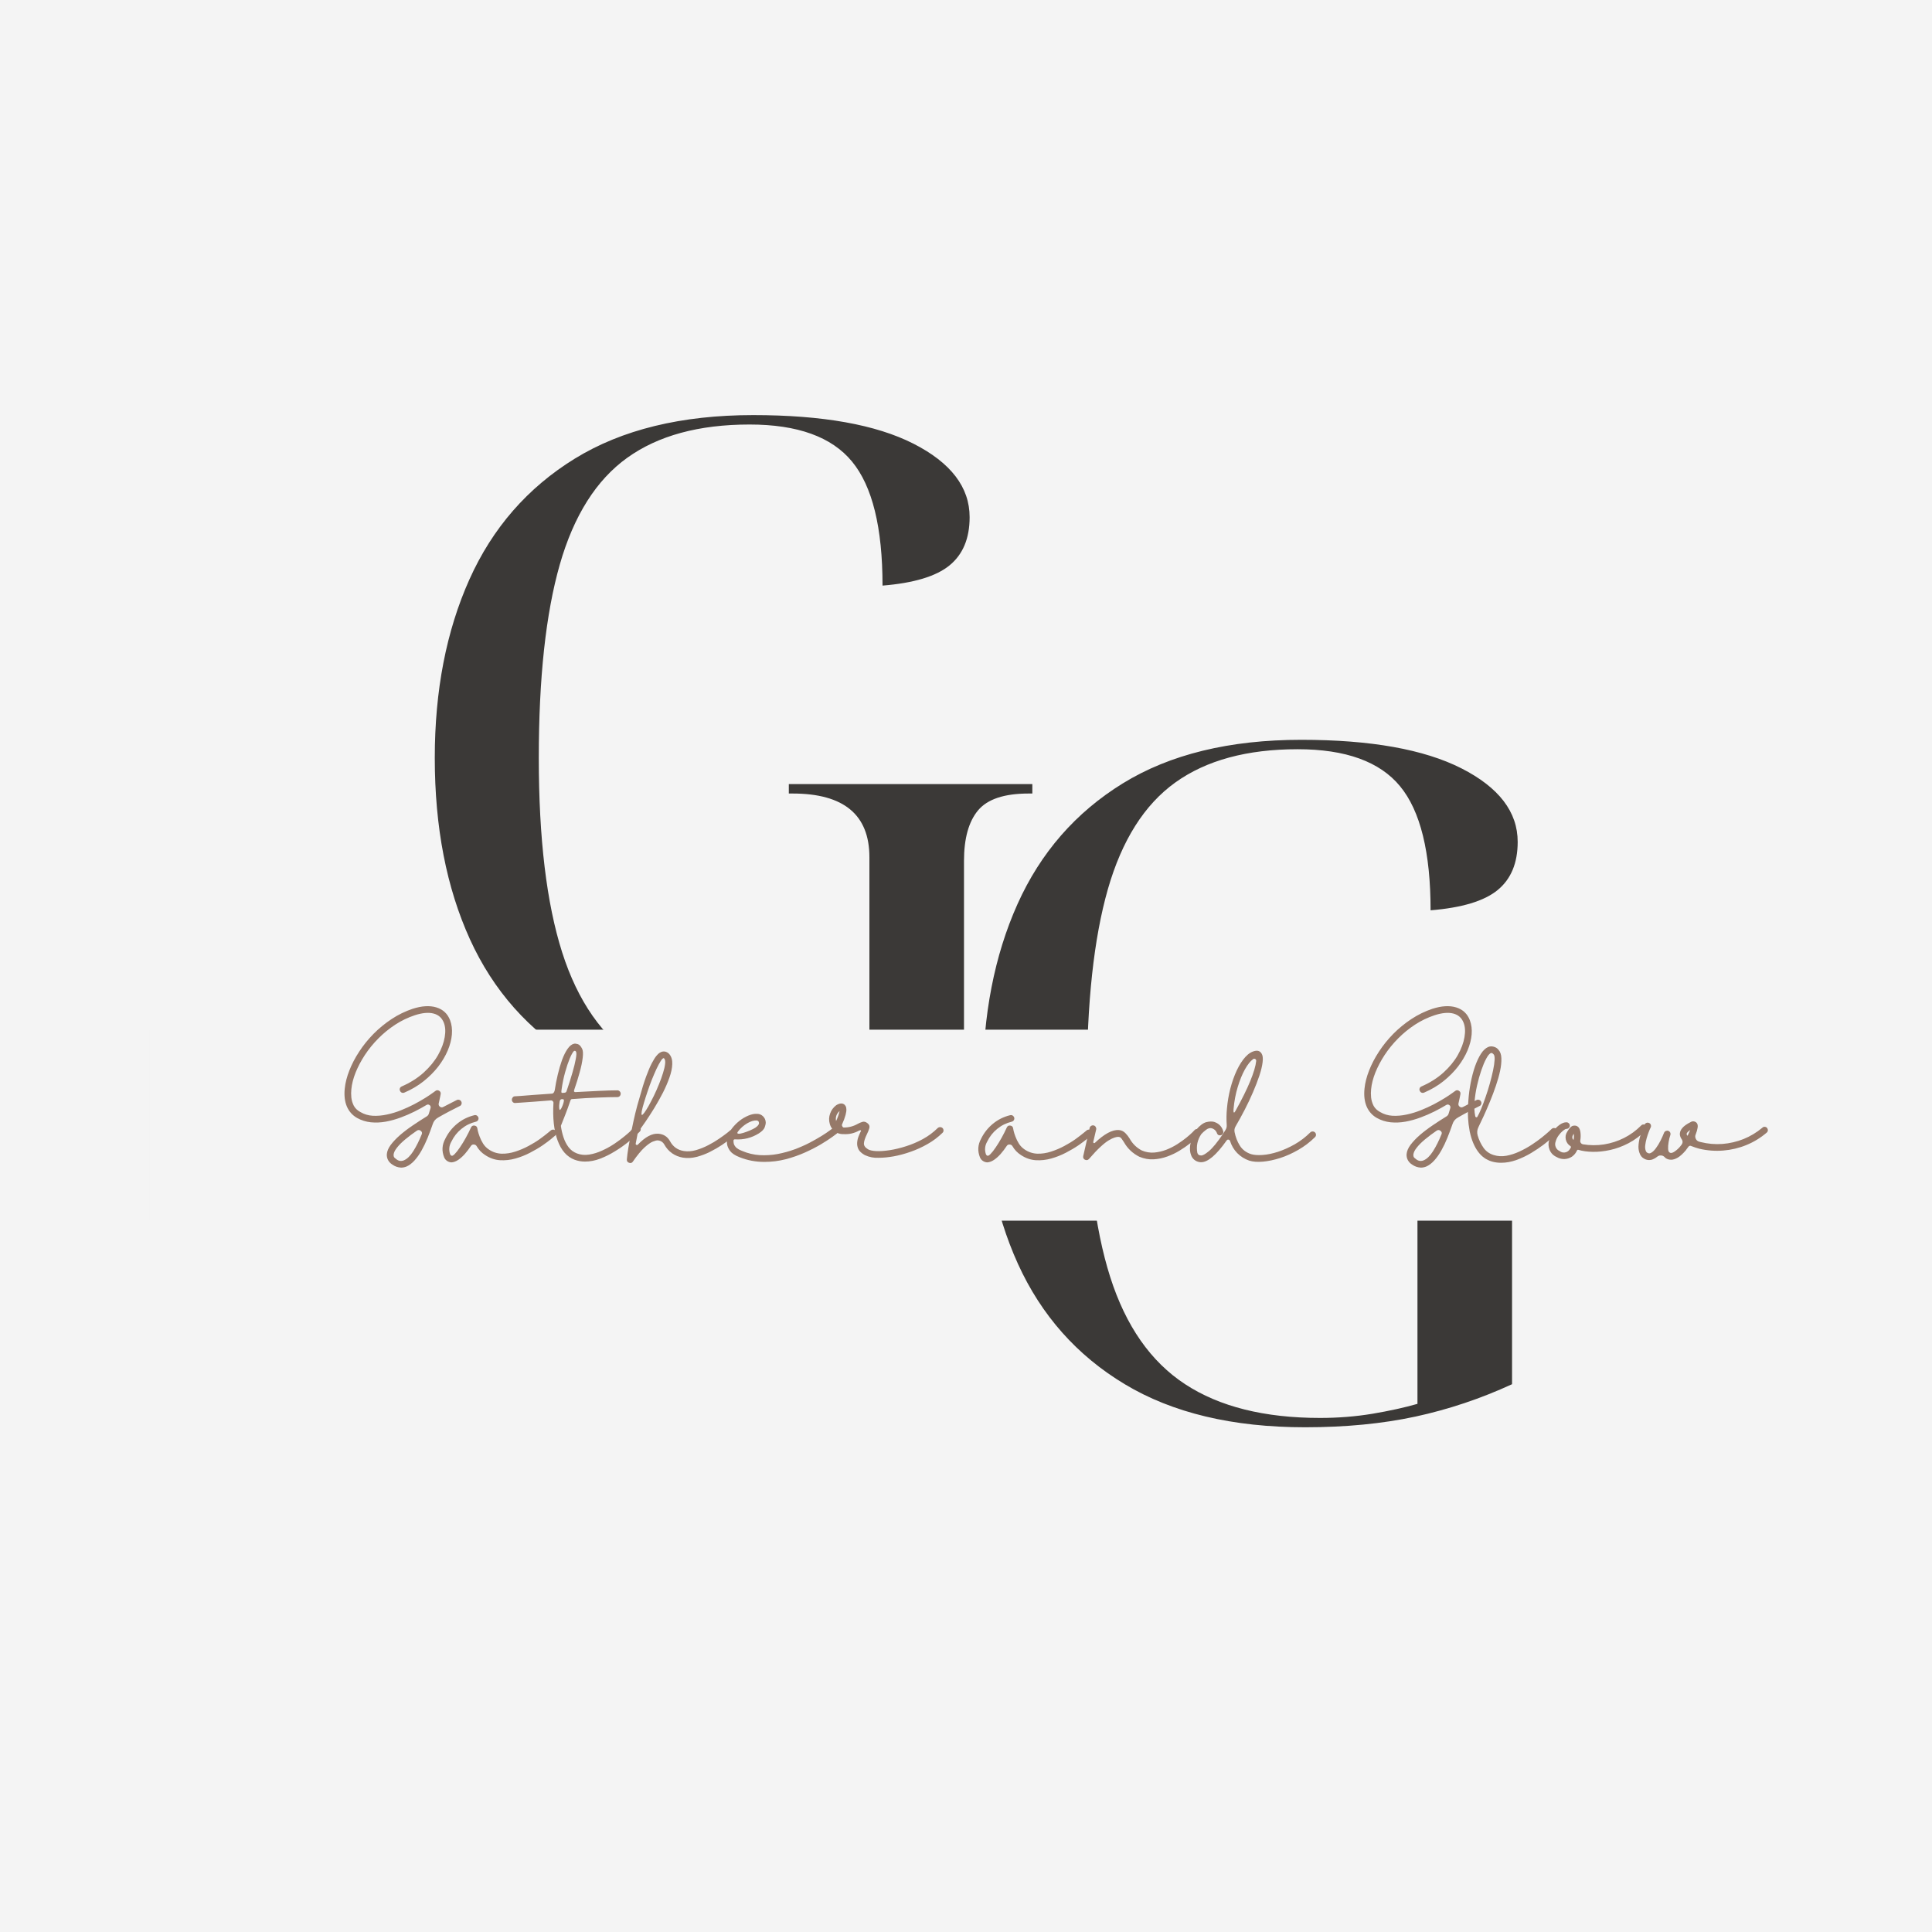 <svg xmlns="http://www.w3.org/2000/svg" xmlns:xlink="http://www.w3.org/1999/xlink" width="500" zoomAndPan="magnify" viewBox="0 0 375 375" height="500" preserveAspectRatio="xMidYMid meet" version="1.0"><defs><g/><clipPath id="e8fb658eb4"><path d="M 29.066 199.855 L 350.742 199.855 L 350.742 236.93 L 29.066 236.93 Z M 29.066 199.855 " clip-rule="nonzero"/></clipPath><clipPath id="d0adeb2959"><path d="M 0.066 0.855 L 321.742 0.855 L 321.742 37.93 L 0.066 37.93 Z M 0.066 0.855 " clip-rule="nonzero"/></clipPath><clipPath id="a5efa8ee2a"><rect x="0" width="322" y="0" height="38"/></clipPath></defs><rect x="-37.5" width="450" fill="#ffffff" y="-37.5" height="450" fill-opacity="1"/><rect x="-37.5" width="450" fill="#f4f4f4" y="-37.5" height="450" fill-opacity="1"/><g fill="#3b3937" fill-opacity="1"><g transform="translate(180.41, 275.221)"><g><path d="M 72.906 1.812 C 58.844 1.812 47.176 -0.973 37.906 -6.547 C 28.633 -12.117 21.723 -19.906 17.172 -29.906 C 12.629 -39.906 10.359 -51.629 10.359 -65.078 C 10.359 -78.172 12.598 -89.719 17.078 -99.719 C 21.566 -109.719 28.383 -117.535 37.531 -123.172 C 46.688 -128.805 58.234 -131.625 72.172 -131.625 C 85.629 -131.625 95.992 -129.773 103.266 -126.078 C 110.535 -122.379 114.172 -117.625 114.172 -111.812 C 114.172 -107.688 112.863 -104.562 110.25 -102.438 C 107.645 -100.32 103.316 -99.02 97.266 -98.531 C 97.266 -109.801 95.289 -117.828 91.344 -122.609 C 87.406 -127.398 80.773 -129.797 71.453 -129.797 C 61.629 -129.797 53.719 -127.645 47.719 -123.344 C 41.719 -119.039 37.352 -112.133 34.625 -102.625 C 31.906 -93.113 30.547 -80.598 30.547 -65.078 C 30.547 -49.441 32.055 -36.867 35.078 -27.359 C 38.109 -17.848 42.957 -10.91 49.625 -6.547 C 56.289 -2.18 65.02 0 75.812 0 C 79.32 0 82.711 -0.27 85.984 -0.812 C 89.254 -1.363 92.164 -2.004 94.719 -2.734 L 94.719 -45.812 C 94.719 -54.051 89.75 -58.172 79.812 -58.172 L 79.078 -58.172 L 79.078 -60 L 126.344 -60 L 126.344 -58.172 L 125.625 -58.172 C 120.895 -58.172 117.617 -57.078 115.797 -54.891 C 113.984 -52.711 113.078 -49.441 113.078 -45.078 L 113.078 -6.547 C 107.016 -3.754 100.77 -1.66 94.344 -0.266 C 87.926 1.117 80.781 1.812 72.906 1.812 Z M 72.906 1.812 "/></g></g></g><g fill="#3b3937" fill-opacity="1"><g transform="translate(74.032, 212.195)"><g><path d="M 72.906 1.812 C 58.844 1.812 47.176 -0.973 37.906 -6.547 C 28.633 -12.117 21.723 -19.906 17.172 -29.906 C 12.629 -39.906 10.359 -51.629 10.359 -65.078 C 10.359 -78.172 12.598 -89.719 17.078 -99.719 C 21.566 -109.719 28.383 -117.535 37.531 -123.172 C 46.688 -128.805 58.234 -131.625 72.172 -131.625 C 85.629 -131.625 95.992 -129.773 103.266 -126.078 C 110.535 -122.379 114.172 -117.625 114.172 -111.812 C 114.172 -107.688 112.863 -104.562 110.25 -102.438 C 107.645 -100.32 103.316 -99.02 97.266 -98.531 C 97.266 -109.801 95.289 -117.828 91.344 -122.609 C 87.406 -127.398 80.773 -129.797 71.453 -129.797 C 61.629 -129.797 53.719 -127.645 47.719 -123.344 C 41.719 -119.039 37.352 -112.133 34.625 -102.625 C 31.906 -93.113 30.547 -80.598 30.547 -65.078 C 30.547 -49.441 32.055 -36.867 35.078 -27.359 C 38.109 -17.848 42.957 -10.91 49.625 -6.547 C 56.289 -2.18 65.02 0 75.812 0 C 79.32 0 82.711 -0.27 85.984 -0.812 C 89.254 -1.363 92.164 -2.004 94.719 -2.734 L 94.719 -45.812 C 94.719 -54.051 89.75 -58.172 79.812 -58.172 L 79.078 -58.172 L 79.078 -60 L 126.344 -60 L 126.344 -58.172 L 125.625 -58.172 C 120.895 -58.172 117.617 -57.078 115.797 -54.891 C 113.984 -52.711 113.078 -49.441 113.078 -45.078 L 113.078 -6.547 C 107.016 -3.754 100.77 -1.66 94.344 -0.266 C 87.926 1.117 80.781 1.812 72.906 1.812 Z M 72.906 1.812 "/></g></g></g><g clip-path="url(#e8fb658eb4)"><g transform="matrix(1, 0, 0, 1, 29, 199)"><g clip-path="url(#a5efa8ee2a)"><g clip-path="url(#d0adeb2959)"><path fill="#f4f4f4" d="M 0.066 0.855 L 321.703 0.855 L 321.703 37.93 L 0.066 37.93 Z M 0.066 0.855 " fill-opacity="1" fill-rule="nonzero"/></g></g></g></g><g fill="#967969" fill-opacity="1"><g transform="translate(65.617, 225.492)"><g><path d="M 13.266 0.938 C 12.93 1.07 12.594 1.141 12.25 1.141 C 11.625 1.117 11.051 0.922 10.531 0.547 C 10.176 0.328 9.898 0.035 9.703 -0.328 C 9.516 -0.691 9.438 -1.078 9.469 -1.484 C 9.52 -2.066 9.773 -2.664 10.234 -3.281 C 10.703 -3.906 11.305 -4.539 12.047 -5.188 C 12.797 -5.832 13.617 -6.457 14.516 -7.062 C 15.422 -7.676 16.316 -8.254 17.203 -8.797 C 17.422 -8.93 17.562 -9.113 17.625 -9.344 L 17.953 -10.422 C 18.016 -10.648 17.957 -10.836 17.781 -10.984 C 17.582 -11.129 17.383 -11.145 17.188 -11.031 C 16.52 -10.625 15.754 -10.203 14.891 -9.766 C 14.035 -9.336 13.133 -8.945 12.188 -8.594 C 11.238 -8.238 10.266 -7.969 9.266 -7.781 C 8.273 -7.602 7.305 -7.562 6.359 -7.656 C 5.41 -7.758 4.52 -8.039 3.688 -8.5 C 2.781 -9.02 2.117 -9.766 1.703 -10.734 C 1.297 -11.711 1.16 -12.863 1.297 -14.188 C 1.41 -15.312 1.707 -16.484 2.188 -17.703 C 2.664 -18.93 3.301 -20.148 4.094 -21.359 C 4.883 -22.578 5.812 -23.727 6.875 -24.812 C 7.945 -25.895 9.125 -26.859 10.406 -27.703 C 11.688 -28.547 13.047 -29.207 14.484 -29.688 C 16.266 -30.258 17.801 -30.348 19.094 -29.953 C 20.383 -29.555 21.27 -28.723 21.75 -27.453 C 22.062 -26.617 22.176 -25.703 22.094 -24.703 C 22.008 -23.703 21.742 -22.672 21.297 -21.609 C 20.848 -20.547 20.234 -19.504 19.453 -18.484 C 18.672 -17.473 17.727 -16.523 16.625 -15.641 C 15.531 -14.766 14.281 -14.023 12.875 -13.422 C 12.707 -13.348 12.539 -13.344 12.375 -13.406 C 12.207 -13.477 12.094 -13.598 12.031 -13.766 C 11.945 -13.93 11.938 -14.094 12 -14.25 C 12.062 -14.414 12.176 -14.535 12.344 -14.609 C 14.031 -15.348 15.461 -16.254 16.641 -17.328 C 17.816 -18.398 18.742 -19.535 19.422 -20.734 C 20.098 -21.941 20.523 -23.094 20.703 -24.188 C 20.891 -25.289 20.832 -26.223 20.531 -26.984 C 20.164 -27.922 19.5 -28.516 18.531 -28.766 C 17.562 -29.016 16.352 -28.906 14.906 -28.438 C 13.551 -27.988 12.273 -27.375 11.078 -26.594 C 9.891 -25.812 8.801 -24.922 7.812 -23.922 C 6.82 -22.922 5.953 -21.852 5.203 -20.719 C 4.461 -19.582 3.863 -18.445 3.406 -17.312 C 2.957 -16.188 2.68 -15.102 2.578 -14.062 C 2.523 -13.562 2.523 -13.031 2.578 -12.469 C 2.641 -11.906 2.801 -11.367 3.062 -10.859 C 3.332 -10.359 3.758 -9.953 4.344 -9.641 C 5.07 -9.211 5.875 -8.973 6.75 -8.922 C 7.633 -8.879 8.539 -8.957 9.469 -9.156 C 10.395 -9.352 11.305 -9.629 12.203 -9.984 C 13.109 -10.348 13.961 -10.738 14.766 -11.156 C 15.566 -11.582 16.27 -11.984 16.875 -12.359 C 17.488 -12.742 17.973 -13.066 18.328 -13.328 C 18.691 -13.586 18.879 -13.723 18.891 -13.734 C 19.129 -13.922 19.379 -13.93 19.641 -13.766 C 19.891 -13.598 19.977 -13.363 19.906 -13.062 C 19.895 -12.945 19.852 -12.738 19.781 -12.438 C 19.719 -12.145 19.641 -11.785 19.547 -11.359 C 19.473 -11.086 19.547 -10.863 19.766 -10.688 C 19.973 -10.52 20.195 -10.504 20.438 -10.641 C 21.094 -10.984 21.648 -11.27 22.109 -11.5 C 22.578 -11.738 22.895 -11.898 23.062 -11.984 C 23.227 -12.055 23.395 -12.062 23.562 -12 C 23.727 -11.938 23.848 -11.828 23.922 -11.672 C 24.004 -11.516 24.016 -11.348 23.953 -11.172 C 23.891 -10.992 23.781 -10.875 23.625 -10.812 C 22.988 -10.5 22.305 -10.148 21.578 -9.766 C 20.859 -9.391 20.141 -8.992 19.422 -8.578 C 18.898 -8.285 18.551 -7.859 18.375 -7.297 C 18.07 -6.41 17.742 -5.531 17.391 -4.656 C 17.035 -3.781 16.645 -2.961 16.219 -2.203 C 15.789 -1.441 15.328 -0.785 14.828 -0.234 C 14.328 0.316 13.805 0.707 13.266 0.938 Z M 16.234 -5.312 L 16.234 -5.281 C 16.359 -5.582 16.297 -5.82 16.047 -6 C 15.816 -6.195 15.566 -6.207 15.297 -6.031 C 14.473 -5.469 13.723 -4.906 13.047 -4.344 C 12.367 -3.781 11.832 -3.242 11.438 -2.734 C 11.039 -2.234 10.82 -1.785 10.781 -1.391 C 10.77 -1.273 10.785 -1.141 10.828 -0.984 C 10.879 -0.836 11.031 -0.68 11.281 -0.516 C 11.727 -0.141 12.223 -0.055 12.766 -0.266 C 13.41 -0.535 14.023 -1.133 14.609 -2.062 C 15.203 -3 15.742 -4.082 16.234 -5.312 Z M 16.234 -5.312 "/></g></g></g><g fill="#967969" fill-opacity="1"><g transform="translate(87.106, 225.492)"><g><path d="M 20.734 -6.031 C 20.848 -5.895 20.906 -5.734 20.906 -5.547 C 20.883 -5.367 20.812 -5.223 20.688 -5.109 C 20.633 -5.055 20.391 -4.848 19.953 -4.484 C 19.516 -4.117 18.938 -3.688 18.219 -3.188 C 17.5 -2.695 16.688 -2.219 15.781 -1.75 C 14.883 -1.281 13.938 -0.906 12.938 -0.625 C 11.938 -0.344 10.938 -0.234 9.938 -0.297 C 8.938 -0.359 7.977 -0.691 7.062 -1.297 C 6.375 -1.734 5.82 -2.312 5.406 -3.031 C 5.289 -3.227 5.109 -3.332 4.859 -3.344 C 4.629 -3.363 4.445 -3.273 4.312 -3.078 C 3.945 -2.523 3.551 -2.004 3.125 -1.516 C 2.695 -1.035 2.258 -0.645 1.812 -0.344 C 1.363 -0.051 0.93 0.102 0.516 0.125 L 0.5 0.125 C 0.195 0.102 -0.078 0.008 -0.328 -0.156 C -0.586 -0.332 -0.773 -0.562 -0.891 -0.844 C -1.391 -2.082 -1.316 -3.289 -0.672 -4.469 C -0.117 -5.602 0.645 -6.57 1.625 -7.375 C 2.602 -8.176 3.711 -8.727 4.953 -9.031 C 5.203 -9.094 5.41 -9.035 5.578 -8.859 C 5.766 -8.672 5.82 -8.453 5.75 -8.203 C 5.664 -7.973 5.5 -7.828 5.25 -7.766 C 4.207 -7.516 3.273 -7.051 2.453 -6.375 C 1.629 -5.707 0.984 -4.891 0.516 -3.922 C 0.055 -3.129 -0.023 -2.301 0.266 -1.438 C 0.367 -1.27 0.445 -1.188 0.5 -1.188 C 0.645 -1.094 0.863 -1.195 1.156 -1.5 C 1.457 -1.801 1.797 -2.234 2.172 -2.797 C 2.555 -3.359 2.938 -3.977 3.312 -4.656 C 3.688 -5.332 4.02 -5.992 4.312 -6.641 C 4.445 -6.941 4.68 -7.066 5.016 -7.016 C 5.328 -6.961 5.504 -6.781 5.547 -6.469 C 5.547 -6.457 5.578 -6.297 5.641 -5.984 C 5.711 -5.68 5.832 -5.305 6 -4.859 C 6.164 -4.41 6.391 -3.957 6.672 -3.5 C 6.961 -3.051 7.332 -2.676 7.781 -2.375 C 8.539 -1.863 9.363 -1.594 10.25 -1.562 C 11.133 -1.539 12.023 -1.676 12.922 -1.969 C 13.816 -2.258 14.672 -2.625 15.484 -3.062 C 16.305 -3.5 17.035 -3.945 17.672 -4.406 C 18.316 -4.875 18.828 -5.266 19.203 -5.578 C 19.586 -5.891 19.789 -6.055 19.812 -6.078 C 19.945 -6.191 20.102 -6.242 20.281 -6.234 C 20.469 -6.223 20.617 -6.156 20.734 -6.031 Z M 20.734 -6.031 "/></g></g></g><g fill="#967969" fill-opacity="1"><g transform="translate(107.132, 225.492)"><g><path d="M 17.031 -6.75 C 17.164 -6.633 17.234 -6.484 17.234 -6.297 C 17.234 -6.117 17.164 -5.961 17.031 -5.828 C 16.988 -5.773 16.75 -5.547 16.312 -5.141 C 15.883 -4.734 15.316 -4.242 14.609 -3.672 C 13.898 -3.109 13.094 -2.551 12.188 -2 C 11.289 -1.445 10.348 -0.977 9.359 -0.594 C 8.379 -0.219 7.391 -0.031 6.391 -0.031 C 5.711 -0.031 5.047 -0.148 4.391 -0.391 C 2.898 -0.953 1.801 -2.203 1.094 -4.141 C 0.383 -6.078 0.117 -8.523 0.297 -11.484 C 0.273 -11.609 0.219 -11.711 0.125 -11.797 C 0.02 -11.879 -0.094 -11.914 -0.219 -11.906 C -1.477 -11.801 -2.617 -11.711 -3.641 -11.641 C -4.672 -11.566 -5.488 -11.508 -6.094 -11.469 C -6.707 -11.426 -7.031 -11.406 -7.062 -11.406 L -7.109 -11.406 C -7.297 -11.383 -7.453 -11.438 -7.578 -11.562 C -7.711 -11.688 -7.781 -11.844 -7.781 -12.031 C -7.781 -12.207 -7.723 -12.363 -7.609 -12.5 C -7.492 -12.633 -7.348 -12.703 -7.172 -12.703 C -7.129 -12.703 -6.785 -12.723 -6.141 -12.766 C -5.504 -12.816 -4.645 -12.883 -3.562 -12.969 C -2.488 -13.051 -1.301 -13.133 0 -13.219 C 0.145 -13.227 0.266 -13.301 0.359 -13.438 C 0.453 -13.57 0.516 -13.727 0.547 -13.906 C 0.691 -14.883 0.883 -15.879 1.125 -16.891 C 1.363 -17.91 1.641 -18.859 1.953 -19.734 C 2.273 -20.609 2.633 -21.332 3.031 -21.906 C 3.426 -22.477 3.848 -22.812 4.297 -22.906 C 4.473 -22.945 4.711 -22.922 5.016 -22.828 C 5.328 -22.734 5.609 -22.43 5.859 -21.922 C 6.035 -21.578 6.07 -20.992 5.969 -20.172 C 5.875 -19.348 5.676 -18.398 5.375 -17.328 C 5.082 -16.254 4.738 -15.148 4.344 -14.016 C 4.258 -13.797 4.254 -13.656 4.328 -13.594 C 4.398 -13.539 4.461 -13.516 4.516 -13.516 C 6.117 -13.609 7.645 -13.688 9.094 -13.75 C 10.539 -13.82 11.742 -13.859 12.703 -13.859 C 12.879 -13.859 13.031 -13.789 13.156 -13.656 C 13.281 -13.531 13.344 -13.383 13.344 -13.219 C 13.344 -13.031 13.281 -12.867 13.156 -12.734 C 13.031 -12.609 12.879 -12.547 12.703 -12.547 C 11.703 -12.547 10.43 -12.516 8.891 -12.453 C 7.348 -12.398 5.738 -12.305 4.062 -12.172 C 3.914 -12.172 3.812 -12.156 3.75 -12.125 C 3.695 -12.094 3.645 -12.02 3.594 -11.906 C 3.25 -10.875 2.906 -9.926 2.562 -9.062 C 2.227 -8.195 1.953 -7.5 1.734 -6.969 C 1.836 -6.188 2.008 -5.438 2.25 -4.719 C 2.488 -4 2.816 -3.363 3.234 -2.812 C 3.66 -2.258 4.203 -1.859 4.859 -1.609 C 5.598 -1.328 6.391 -1.254 7.234 -1.391 C 8.078 -1.523 8.914 -1.785 9.75 -2.172 C 10.594 -2.555 11.391 -3 12.141 -3.5 C 12.891 -4.008 13.562 -4.508 14.156 -5 C 14.75 -5.5 15.219 -5.91 15.562 -6.234 C 15.914 -6.555 16.102 -6.727 16.125 -6.75 C 16.238 -6.875 16.383 -6.938 16.562 -6.938 C 16.75 -6.938 16.906 -6.875 17.031 -6.75 Z M 1.859 -13.938 C 1.836 -13.832 1.828 -13.707 1.828 -13.562 C 1.828 -13.426 1.895 -13.359 2.031 -13.359 C 2.164 -13.359 2.301 -13.367 2.438 -13.391 C 2.676 -13.41 2.82 -13.551 2.875 -13.812 C 3.301 -15.051 3.664 -16.203 3.969 -17.266 C 4.281 -18.336 4.5 -19.227 4.625 -19.938 C 4.758 -20.645 4.781 -21.109 4.688 -21.328 C 4.656 -21.422 4.586 -21.488 4.484 -21.531 C 4.391 -21.539 4.305 -21.516 4.234 -21.453 C 4.004 -21.203 3.738 -20.719 3.438 -20 C 3.145 -19.289 2.852 -18.414 2.562 -17.375 C 2.27 -16.344 2.035 -15.195 1.859 -13.938 Z M 1.531 -10.062 C 1.602 -10.062 1.691 -10.148 1.797 -10.328 C 1.898 -10.516 2 -10.734 2.094 -10.984 C 2.188 -11.234 2.254 -11.461 2.297 -11.672 C 2.336 -11.891 2.332 -12.023 2.281 -12.078 C 2.051 -12.191 1.836 -12.176 1.641 -12.031 C 1.566 -11.957 1.516 -11.816 1.484 -11.609 C 1.453 -11.41 1.426 -11.191 1.406 -10.953 C 1.395 -10.711 1.398 -10.504 1.422 -10.328 C 1.453 -10.148 1.488 -10.062 1.531 -10.062 Z M 1.531 -10.062 "/></g></g></g><g fill="#967969" fill-opacity="1"><g transform="translate(122.97, 225.492)"><g><path d="M 19.562 -5.953 C 19.676 -5.816 19.727 -5.656 19.719 -5.469 C 19.719 -5.289 19.648 -5.145 19.516 -5.031 C 19.461 -4.977 19.227 -4.785 18.812 -4.453 C 18.406 -4.129 17.859 -3.734 17.172 -3.266 C 16.484 -2.805 15.719 -2.363 14.875 -1.938 C 14.031 -1.508 13.148 -1.176 12.234 -0.938 C 11.316 -0.707 10.43 -0.66 9.578 -0.797 C 8.816 -0.922 8.117 -1.203 7.484 -1.641 C 6.859 -2.086 6.363 -2.641 6 -3.297 C 5.719 -3.805 5.297 -4.086 4.734 -4.141 C 4.504 -4.16 4.172 -4.082 3.734 -3.906 C 3.297 -3.727 2.754 -3.344 2.109 -2.75 C 1.461 -2.156 0.719 -1.25 -0.125 -0.031 C -0.301 0.238 -0.551 0.316 -0.875 0.203 C -1.188 0.086 -1.328 -0.133 -1.297 -0.469 C -1.242 -1.094 -1.148 -1.816 -1.016 -2.641 C -0.879 -3.473 -0.723 -4.352 -0.547 -5.281 C -0.711 -5.531 -0.703 -5.781 -0.516 -6.031 L -0.344 -6.281 C -0.145 -7.281 0.078 -8.305 0.328 -9.359 C 0.586 -10.422 0.867 -11.453 1.172 -12.453 C 1.629 -14.117 2.055 -15.488 2.453 -16.562 C 2.848 -17.633 3.211 -18.488 3.547 -19.125 C 3.879 -19.758 4.172 -20.227 4.422 -20.531 C 4.68 -20.844 4.895 -21.047 5.062 -21.141 C 5.238 -21.242 5.379 -21.312 5.484 -21.344 C 5.766 -21.426 6.035 -21.422 6.297 -21.328 C 6.555 -21.242 6.781 -21.086 6.969 -20.859 C 7.363 -20.379 7.547 -19.742 7.516 -18.953 C 7.492 -18.172 7.312 -17.301 6.969 -16.344 C 6.633 -15.383 6.207 -14.395 5.688 -13.375 C 5.164 -12.363 4.613 -11.379 4.031 -10.422 C 3.445 -9.473 2.883 -8.602 2.344 -7.812 C 1.801 -7.031 1.359 -6.398 1.016 -5.922 C 0.992 -5.922 0.953 -5.863 0.891 -5.75 C 0.836 -5.633 0.812 -5.594 0.812 -5.625 C 0.801 -5.477 0.766 -5.27 0.703 -5 C 0.648 -4.727 0.598 -4.453 0.547 -4.172 C 0.492 -3.898 0.453 -3.68 0.422 -3.516 C 0.398 -3.398 0.453 -3.316 0.578 -3.266 C 0.672 -3.223 0.758 -3.242 0.844 -3.328 C 2.281 -4.828 3.609 -5.531 4.828 -5.438 C 5.859 -5.352 6.617 -4.852 7.109 -3.938 C 7.691 -2.883 8.578 -2.266 9.766 -2.078 C 10.516 -1.961 11.297 -2.02 12.109 -2.25 C 12.93 -2.488 13.723 -2.805 14.484 -3.203 C 15.254 -3.598 15.945 -4.008 16.562 -4.438 C 17.188 -4.863 17.688 -5.223 18.062 -5.516 C 18.445 -5.816 18.641 -5.977 18.641 -6 C 18.773 -6.113 18.93 -6.164 19.109 -6.156 C 19.297 -6.156 19.445 -6.086 19.562 -5.953 Z M 5.859 -20.109 C 5.703 -20.109 5.504 -19.914 5.266 -19.531 C 5.023 -19.156 4.754 -18.648 4.453 -18.016 C 4.16 -17.379 3.859 -16.676 3.547 -15.906 C 3.242 -15.133 2.961 -14.359 2.703 -13.578 C 2.441 -12.805 2.211 -12.086 2.016 -11.422 C 1.816 -10.766 1.676 -10.223 1.594 -9.797 C 1.52 -9.379 1.523 -9.145 1.609 -9.094 C 1.691 -9.051 1.852 -9.191 2.094 -9.516 C 2.332 -9.836 2.613 -10.285 2.938 -10.859 C 3.258 -11.441 3.598 -12.094 3.953 -12.812 C 4.305 -13.539 4.633 -14.285 4.938 -15.047 C 5.25 -15.805 5.508 -16.531 5.719 -17.219 C 5.938 -17.906 6.07 -18.492 6.125 -18.984 C 6.188 -19.484 6.129 -19.832 5.953 -20.031 C 5.93 -20.051 5.914 -20.066 5.906 -20.078 C 5.906 -20.098 5.891 -20.109 5.859 -20.109 Z M 5.859 -20.109 "/></g></g></g><g fill="#967969" fill-opacity="1"><g transform="translate(141.708, 225.492)"><g><path d="M 20.797 -6.375 C 20.922 -6.238 20.973 -6.082 20.953 -5.906 C 20.93 -5.719 20.848 -5.566 20.703 -5.453 C 20.641 -5.398 20.344 -5.18 19.812 -4.797 C 19.281 -4.41 18.566 -3.945 17.672 -3.406 C 16.785 -2.875 15.754 -2.344 14.578 -1.812 C 13.398 -1.281 12.141 -0.836 10.797 -0.484 C 9.461 -0.141 8.086 0.031 6.672 0.031 C 4.984 0.039 3.363 -0.266 1.812 -0.891 C 0.945 -1.234 0.344 -1.633 0 -2.094 C -0.344 -2.562 -0.539 -3.02 -0.594 -3.469 C -0.645 -3.914 -0.641 -4.297 -0.578 -4.609 C -0.422 -5.223 -0.129 -5.812 0.297 -6.375 C 0.723 -6.945 1.223 -7.461 1.797 -7.922 C 2.379 -8.379 2.973 -8.727 3.578 -8.969 C 4.18 -9.219 4.734 -9.328 5.234 -9.297 C 5.68 -9.297 6.066 -9.141 6.391 -8.828 C 6.711 -8.516 6.891 -8.125 6.922 -7.656 C 6.93 -7.395 6.863 -7.066 6.719 -6.672 C 6.57 -6.285 6.191 -5.895 5.578 -5.5 C 4.172 -4.625 2.633 -4.238 0.969 -4.344 C 0.883 -4.352 0.812 -4.336 0.75 -4.297 C 0.676 -4.242 0.648 -4.176 0.672 -4.094 C 0.648 -3.945 0.664 -3.754 0.719 -3.516 C 0.77 -3.285 0.91 -3.047 1.141 -2.797 C 1.367 -2.555 1.758 -2.328 2.312 -2.109 C 3.438 -1.629 4.586 -1.352 5.766 -1.281 C 6.941 -1.219 8.098 -1.289 9.234 -1.5 C 10.379 -1.719 11.477 -2.02 12.531 -2.406 C 13.582 -2.801 14.551 -3.227 15.438 -3.688 C 16.32 -4.156 17.094 -4.594 17.75 -5 C 18.414 -5.414 18.938 -5.766 19.312 -6.047 C 19.695 -6.328 19.891 -6.469 19.891 -6.469 C 20.035 -6.582 20.203 -6.633 20.391 -6.625 C 20.547 -6.602 20.68 -6.52 20.797 -6.375 Z M 1.531 -5.859 C 1.352 -5.609 1.375 -5.469 1.594 -5.438 C 1.82 -5.414 2.141 -5.469 2.547 -5.594 C 2.961 -5.719 3.391 -5.875 3.828 -6.062 C 4.266 -6.25 4.617 -6.426 4.891 -6.594 C 5.398 -6.938 5.641 -7.25 5.609 -7.531 C 5.586 -7.719 5.539 -7.836 5.469 -7.891 C 5.395 -7.953 5.289 -7.992 5.156 -8.016 C 4.625 -8.047 4.008 -7.859 3.312 -7.453 C 2.625 -7.047 2.031 -6.516 1.531 -5.859 Z M 1.531 -5.859 "/></g></g></g><g fill="#967969" fill-opacity="1"><g transform="translate(161.561, 225.492)"><g><path d="M 21.406 -6.516 C 21.52 -6.391 21.578 -6.242 21.578 -6.078 C 21.578 -5.891 21.508 -5.734 21.375 -5.609 C 20.508 -4.766 19.547 -4.039 18.484 -3.438 C 17.43 -2.832 16.336 -2.332 15.203 -1.938 C 14.078 -1.539 12.977 -1.242 11.906 -1.047 C 10.844 -0.859 9.875 -0.766 9 -0.766 C 8.062 -0.711 7.156 -0.891 6.281 -1.297 C 5.676 -1.641 5.27 -2.016 5.062 -2.422 C 4.863 -2.836 4.781 -3.266 4.812 -3.703 C 4.844 -4.141 4.938 -4.551 5.094 -4.938 C 5.25 -5.332 5.398 -5.672 5.547 -5.953 C 5.586 -6.016 5.57 -6.062 5.5 -6.094 C 5.438 -6.133 5.32 -6.113 5.156 -6.031 C 4.25 -5.531 3.273 -5.305 2.234 -5.359 C 1.766 -5.336 1.312 -5.426 0.875 -5.625 C 0.707 -5.57 0.539 -5.586 0.375 -5.672 C 0.102 -5.805 -0.008 -6.023 0.031 -6.328 C -0.219 -6.617 -0.395 -6.957 -0.5 -7.344 C -0.695 -8.02 -0.676 -8.688 -0.438 -9.344 C -0.207 -10.008 0.191 -10.555 0.766 -10.984 C 1.461 -11.398 2.008 -11.414 2.406 -11.031 C 2.457 -10.977 2.52 -10.891 2.594 -10.766 C 2.664 -10.648 2.707 -10.457 2.719 -10.188 C 2.738 -9.926 2.688 -9.555 2.562 -9.078 C 2.438 -8.598 2.203 -7.969 1.859 -7.188 C 1.828 -7.125 1.852 -7.016 1.938 -6.859 C 2.02 -6.711 2.117 -6.641 2.234 -6.641 C 3.191 -6.641 4.094 -6.879 4.938 -7.359 C 5.219 -7.516 5.516 -7.641 5.828 -7.734 C 6.141 -7.836 6.469 -7.754 6.812 -7.484 C 7.164 -7.223 7.285 -6.895 7.172 -6.5 C 7.055 -6.113 6.906 -5.738 6.719 -5.375 C 6.344 -4.602 6.145 -4 6.125 -3.562 C 6.102 -3.125 6.375 -2.738 6.938 -2.406 C 7.258 -2.219 7.797 -2.102 8.547 -2.062 C 9.297 -2.031 10.172 -2.094 11.172 -2.25 C 12.172 -2.406 13.223 -2.66 14.328 -3.016 C 15.441 -3.367 16.523 -3.832 17.578 -4.406 C 18.641 -4.988 19.598 -5.703 20.453 -6.547 C 20.586 -6.66 20.742 -6.719 20.922 -6.719 C 21.109 -6.719 21.27 -6.648 21.406 -6.516 Z M 0.719 -7.891 C 1.02 -8.516 1.25 -9.164 1.406 -9.844 C 0.801 -9.312 0.57 -8.66 0.719 -7.891 Z M 0.719 -7.891 "/></g></g></g><g fill="#967969" fill-opacity="1"><g transform="translate(181.884, 225.492)"><g/></g></g><g fill="#967969" fill-opacity="1"><g transform="translate(191.104, 225.492)"><g><path d="M 20.734 -6.031 C 20.848 -5.895 20.906 -5.734 20.906 -5.547 C 20.883 -5.367 20.812 -5.223 20.688 -5.109 C 20.633 -5.055 20.391 -4.848 19.953 -4.484 C 19.516 -4.117 18.938 -3.688 18.219 -3.188 C 17.5 -2.695 16.688 -2.219 15.781 -1.75 C 14.883 -1.281 13.938 -0.906 12.938 -0.625 C 11.938 -0.344 10.938 -0.234 9.938 -0.297 C 8.938 -0.359 7.977 -0.691 7.062 -1.297 C 6.375 -1.734 5.82 -2.312 5.406 -3.031 C 5.289 -3.227 5.109 -3.332 4.859 -3.344 C 4.629 -3.363 4.445 -3.273 4.312 -3.078 C 3.945 -2.523 3.551 -2.004 3.125 -1.516 C 2.695 -1.035 2.258 -0.645 1.812 -0.344 C 1.363 -0.051 0.93 0.102 0.516 0.125 L 0.5 0.125 C 0.195 0.102 -0.078 0.008 -0.328 -0.156 C -0.586 -0.332 -0.773 -0.562 -0.891 -0.844 C -1.391 -2.082 -1.316 -3.289 -0.672 -4.469 C -0.117 -5.602 0.645 -6.57 1.625 -7.375 C 2.602 -8.176 3.711 -8.727 4.953 -9.031 C 5.203 -9.094 5.41 -9.035 5.578 -8.859 C 5.766 -8.672 5.82 -8.453 5.75 -8.203 C 5.664 -7.973 5.5 -7.828 5.25 -7.766 C 4.207 -7.516 3.273 -7.051 2.453 -6.375 C 1.629 -5.707 0.984 -4.891 0.516 -3.922 C 0.055 -3.129 -0.023 -2.301 0.266 -1.438 C 0.367 -1.27 0.445 -1.188 0.5 -1.188 C 0.645 -1.094 0.863 -1.195 1.156 -1.5 C 1.457 -1.801 1.797 -2.234 2.172 -2.797 C 2.555 -3.359 2.938 -3.977 3.312 -4.656 C 3.688 -5.332 4.02 -5.992 4.312 -6.641 C 4.445 -6.941 4.68 -7.066 5.016 -7.016 C 5.328 -6.961 5.504 -6.781 5.547 -6.469 C 5.547 -6.457 5.578 -6.297 5.641 -5.984 C 5.711 -5.68 5.832 -5.305 6 -4.859 C 6.164 -4.41 6.391 -3.957 6.672 -3.5 C 6.961 -3.051 7.332 -2.676 7.781 -2.375 C 8.539 -1.863 9.363 -1.594 10.25 -1.562 C 11.133 -1.539 12.023 -1.676 12.922 -1.969 C 13.816 -2.258 14.672 -2.625 15.484 -3.062 C 16.305 -3.5 17.035 -3.945 17.672 -4.406 C 18.316 -4.875 18.828 -5.266 19.203 -5.578 C 19.586 -5.891 19.789 -6.055 19.812 -6.078 C 19.945 -6.191 20.102 -6.242 20.281 -6.234 C 20.469 -6.223 20.617 -6.156 20.734 -6.031 Z M 20.734 -6.031 "/></g></g></g><g fill="#967969" fill-opacity="1"><g transform="translate(211.131, 225.492)"><g><path d="M 21.672 -6.172 C 21.805 -6.055 21.875 -5.906 21.875 -5.719 C 21.883 -5.539 21.828 -5.383 21.703 -5.25 C 21.66 -5.207 21.473 -5.023 21.141 -4.703 C 20.816 -4.379 20.375 -3.988 19.812 -3.531 C 19.25 -3.082 18.594 -2.629 17.844 -2.172 C 17.102 -1.711 16.301 -1.328 15.438 -1.016 C 14.582 -0.703 13.695 -0.52 12.781 -0.469 C 11.863 -0.414 10.941 -0.582 10.016 -0.969 C 8.723 -1.613 7.723 -2.562 7.016 -3.812 C 6.922 -3.945 6.781 -4.156 6.594 -4.438 C 6.414 -4.719 6.172 -4.848 5.859 -4.828 C 5.703 -4.828 5.477 -4.781 5.188 -4.688 C 4.906 -4.602 4.535 -4.426 4.078 -4.156 C 3.617 -3.883 3.078 -3.457 2.453 -2.875 C 1.828 -2.301 1.094 -1.523 0.25 -0.547 C 0.031 -0.297 -0.234 -0.242 -0.547 -0.391 C -0.836 -0.547 -0.945 -0.785 -0.875 -1.109 L 0.375 -6.578 C 0.406 -6.734 0.5 -6.859 0.656 -6.953 C 0.812 -7.055 0.973 -7.086 1.141 -7.047 C 1.316 -7.016 1.453 -6.914 1.547 -6.75 C 1.641 -6.594 1.672 -6.438 1.641 -6.281 L 1.062 -3.812 C 1.051 -3.727 1.086 -3.664 1.172 -3.625 C 1.254 -3.594 1.328 -3.609 1.391 -3.672 C 3.223 -5.41 4.77 -6.238 6.031 -6.156 C 6.551 -6.113 6.992 -5.895 7.359 -5.5 C 7.641 -5.207 7.891 -4.883 8.109 -4.531 C 8.672 -3.508 9.461 -2.727 10.484 -2.188 C 11.273 -1.852 12.078 -1.719 12.891 -1.781 C 13.703 -1.852 14.488 -2.035 15.25 -2.328 C 16.008 -2.629 16.719 -2.988 17.375 -3.406 C 18.039 -3.832 18.625 -4.25 19.125 -4.656 C 19.633 -5.07 20.031 -5.422 20.312 -5.703 C 20.594 -5.984 20.738 -6.133 20.75 -6.156 C 20.863 -6.281 21.016 -6.344 21.203 -6.344 C 21.379 -6.344 21.535 -6.285 21.672 -6.172 Z M 21.672 -6.172 "/></g></g></g><g fill="#967969" fill-opacity="1"><g transform="translate(231.777, 225.492)"><g><path d="M 23.484 -5.672 C 23.598 -5.547 23.656 -5.395 23.656 -5.219 C 23.656 -5.039 23.586 -4.891 23.453 -4.766 C 22.484 -3.805 21.41 -2.988 20.234 -2.312 C 19.055 -1.633 17.875 -1.102 16.688 -0.719 C 15.508 -0.344 14.395 -0.109 13.344 -0.016 C 12.301 0.078 11.414 0.008 10.688 -0.219 C 9.789 -0.531 9.016 -1.02 8.359 -1.688 C 7.711 -2.363 7.25 -3.148 6.969 -4.047 C 6.914 -4.191 6.805 -4.273 6.641 -4.297 C 6.492 -4.305 6.379 -4.242 6.297 -4.109 C 4.316 -1.305 2.672 0.094 1.359 0.094 C 1.273 0.094 1.191 0.086 1.109 0.078 C 0.711 0.023 0.363 -0.117 0.062 -0.359 C -0.238 -0.598 -0.457 -0.91 -0.594 -1.297 C -0.789 -1.805 -0.852 -2.383 -0.781 -3.031 C -0.707 -3.676 -0.555 -4.285 -0.328 -4.859 C -0.109 -5.441 0.129 -5.891 0.391 -6.203 C 1.117 -7.047 1.781 -7.539 2.375 -7.688 C 2.969 -7.832 3.469 -7.848 3.875 -7.734 C 4.812 -7.441 5.41 -6.816 5.672 -5.859 C 5.691 -5.691 5.645 -5.531 5.531 -5.375 C 5.426 -5.227 5.285 -5.148 5.109 -5.141 C 4.941 -5.098 4.785 -5.129 4.641 -5.234 C 4.504 -5.348 4.422 -5.488 4.391 -5.656 C 4.203 -6.082 3.879 -6.363 3.422 -6.5 C 3.055 -6.582 2.691 -6.484 2.328 -6.203 C 1.961 -5.93 1.648 -5.648 1.391 -5.359 C 0.641 -4.242 0.383 -3.035 0.625 -1.734 C 0.719 -1.398 0.941 -1.227 1.297 -1.219 C 1.609 -1.164 2.129 -1.441 2.859 -2.047 C 3.598 -2.66 4.516 -3.781 5.609 -5.406 C 5.773 -5.656 5.938 -5.91 6.094 -6.172 C 6.281 -6.473 6.359 -6.797 6.328 -7.141 C 6.254 -8.211 6.27 -9.285 6.375 -10.359 C 6.488 -11.641 6.707 -12.922 7.031 -14.203 C 7.363 -15.484 7.781 -16.66 8.281 -17.734 C 8.789 -18.805 9.352 -19.68 9.969 -20.359 C 10.594 -21.035 11.254 -21.426 11.953 -21.531 C 12.453 -21.602 12.832 -21.426 13.094 -21 C 13.32 -20.656 13.391 -20.102 13.297 -19.344 C 13.211 -18.594 13.004 -17.719 12.672 -16.719 C 12.336 -15.719 11.926 -14.648 11.438 -13.516 C 10.957 -12.391 10.422 -11.254 9.828 -10.109 C 9.242 -8.973 8.656 -7.898 8.062 -6.891 C 7.844 -6.523 7.773 -6.141 7.859 -5.734 C 8.047 -4.785 8.383 -3.914 8.875 -3.125 C 9.375 -2.332 10.109 -1.781 11.078 -1.469 C 11.641 -1.301 12.375 -1.25 13.281 -1.312 C 14.195 -1.375 15.191 -1.578 16.266 -1.922 C 17.336 -2.273 18.422 -2.758 19.516 -3.375 C 20.609 -4 21.625 -4.773 22.562 -5.703 C 22.676 -5.816 22.828 -5.875 23.016 -5.875 C 23.191 -5.875 23.348 -5.805 23.484 -5.672 Z M 7.656 -10.234 C 7.645 -10.086 7.641 -9.941 7.641 -9.797 C 7.648 -9.66 7.68 -9.578 7.734 -9.547 C 7.797 -9.523 7.891 -9.625 8.016 -9.844 C 9.254 -12.062 10.211 -13.992 10.891 -15.641 C 11.566 -17.297 11.953 -18.598 12.047 -19.547 C 12.066 -19.723 12.004 -19.852 11.859 -19.938 C 11.703 -20.02 11.562 -20.008 11.438 -19.906 C 10.914 -19.531 10.391 -18.867 9.859 -17.922 C 9.336 -16.984 8.875 -15.848 8.469 -14.516 C 8.062 -13.18 7.789 -11.754 7.656 -10.234 Z M 7.656 -10.234 "/></g></g></g><g fill="#967969" fill-opacity="1"><g transform="translate(254.332, 225.492)"><g/></g></g><g fill="#967969" fill-opacity="1"><g transform="translate(263.552, 225.492)"><g><path d="M 13.266 0.938 C 12.93 1.07 12.594 1.141 12.25 1.141 C 11.625 1.117 11.051 0.922 10.531 0.547 C 10.176 0.328 9.898 0.035 9.703 -0.328 C 9.516 -0.691 9.438 -1.078 9.469 -1.484 C 9.52 -2.066 9.773 -2.664 10.234 -3.281 C 10.703 -3.906 11.305 -4.539 12.047 -5.188 C 12.797 -5.832 13.617 -6.457 14.516 -7.062 C 15.422 -7.676 16.316 -8.254 17.203 -8.797 C 17.422 -8.93 17.562 -9.113 17.625 -9.344 L 17.953 -10.422 C 18.016 -10.648 17.957 -10.836 17.781 -10.984 C 17.582 -11.129 17.383 -11.145 17.188 -11.031 C 16.52 -10.625 15.754 -10.203 14.891 -9.766 C 14.035 -9.336 13.133 -8.945 12.188 -8.594 C 11.238 -8.238 10.266 -7.969 9.266 -7.781 C 8.273 -7.602 7.305 -7.562 6.359 -7.656 C 5.41 -7.758 4.52 -8.039 3.688 -8.5 C 2.781 -9.02 2.117 -9.766 1.703 -10.734 C 1.297 -11.711 1.16 -12.863 1.297 -14.188 C 1.41 -15.312 1.707 -16.484 2.188 -17.703 C 2.664 -18.93 3.301 -20.148 4.094 -21.359 C 4.883 -22.578 5.812 -23.727 6.875 -24.812 C 7.945 -25.895 9.125 -26.859 10.406 -27.703 C 11.688 -28.547 13.047 -29.207 14.484 -29.688 C 16.266 -30.258 17.801 -30.348 19.094 -29.953 C 20.383 -29.555 21.27 -28.723 21.75 -27.453 C 22.062 -26.617 22.176 -25.703 22.094 -24.703 C 22.008 -23.703 21.742 -22.672 21.297 -21.609 C 20.848 -20.547 20.234 -19.504 19.453 -18.484 C 18.672 -17.473 17.727 -16.523 16.625 -15.641 C 15.531 -14.766 14.281 -14.023 12.875 -13.422 C 12.707 -13.348 12.539 -13.344 12.375 -13.406 C 12.207 -13.477 12.094 -13.598 12.031 -13.766 C 11.945 -13.93 11.938 -14.094 12 -14.25 C 12.062 -14.414 12.176 -14.535 12.344 -14.609 C 14.031 -15.348 15.461 -16.254 16.641 -17.328 C 17.816 -18.398 18.742 -19.535 19.422 -20.734 C 20.098 -21.941 20.523 -23.094 20.703 -24.188 C 20.891 -25.289 20.832 -26.223 20.531 -26.984 C 20.164 -27.922 19.5 -28.516 18.531 -28.766 C 17.562 -29.016 16.352 -28.906 14.906 -28.438 C 13.551 -27.988 12.273 -27.375 11.078 -26.594 C 9.891 -25.812 8.801 -24.922 7.812 -23.922 C 6.82 -22.922 5.953 -21.852 5.203 -20.719 C 4.461 -19.582 3.863 -18.445 3.406 -17.312 C 2.957 -16.188 2.68 -15.102 2.578 -14.062 C 2.523 -13.562 2.523 -13.031 2.578 -12.469 C 2.641 -11.906 2.801 -11.367 3.062 -10.859 C 3.332 -10.359 3.758 -9.953 4.344 -9.641 C 5.07 -9.211 5.875 -8.973 6.75 -8.922 C 7.633 -8.879 8.539 -8.957 9.469 -9.156 C 10.395 -9.352 11.305 -9.629 12.203 -9.984 C 13.109 -10.348 13.961 -10.738 14.766 -11.156 C 15.566 -11.582 16.27 -11.984 16.875 -12.359 C 17.488 -12.742 17.973 -13.066 18.328 -13.328 C 18.691 -13.586 18.879 -13.723 18.891 -13.734 C 19.129 -13.922 19.379 -13.93 19.641 -13.766 C 19.891 -13.598 19.977 -13.363 19.906 -13.062 C 19.895 -12.945 19.852 -12.738 19.781 -12.438 C 19.719 -12.145 19.641 -11.785 19.547 -11.359 C 19.473 -11.086 19.547 -10.863 19.766 -10.688 C 19.973 -10.52 20.195 -10.504 20.438 -10.641 C 21.094 -10.984 21.648 -11.27 22.109 -11.5 C 22.578 -11.738 22.895 -11.898 23.062 -11.984 C 23.227 -12.055 23.395 -12.062 23.562 -12 C 23.727 -11.938 23.848 -11.828 23.922 -11.672 C 24.004 -11.516 24.016 -11.348 23.953 -11.172 C 23.891 -10.992 23.781 -10.875 23.625 -10.812 C 22.988 -10.5 22.305 -10.148 21.578 -9.766 C 20.859 -9.391 20.141 -8.992 19.422 -8.578 C 18.898 -8.285 18.551 -7.859 18.375 -7.297 C 18.07 -6.41 17.742 -5.531 17.391 -4.656 C 17.035 -3.781 16.645 -2.961 16.219 -2.203 C 15.789 -1.441 15.328 -0.785 14.828 -0.234 C 14.328 0.316 13.805 0.707 13.266 0.938 Z M 16.234 -5.312 L 16.234 -5.281 C 16.359 -5.582 16.297 -5.82 16.047 -6 C 15.816 -6.195 15.566 -6.207 15.297 -6.031 C 14.473 -5.469 13.723 -4.906 13.047 -4.344 C 12.367 -3.781 11.832 -3.242 11.438 -2.734 C 11.039 -2.234 10.82 -1.785 10.781 -1.391 C 10.77 -1.273 10.785 -1.141 10.828 -0.984 C 10.879 -0.836 11.031 -0.68 11.281 -0.516 C 11.727 -0.141 12.223 -0.055 12.766 -0.266 C 13.41 -0.535 14.023 -1.133 14.609 -2.062 C 15.203 -3 15.742 -4.082 16.234 -5.312 Z M 16.234 -5.312 "/></g></g></g><g fill="#967969" fill-opacity="1"><g transform="translate(285.04, 225.492)"><g><path d="M 17.062 -6.375 C 17.195 -6.238 17.266 -6.082 17.266 -5.906 C 17.266 -5.719 17.195 -5.562 17.062 -5.438 C 17.008 -5.383 16.766 -5.16 16.328 -4.766 C 15.891 -4.367 15.316 -3.895 14.609 -3.344 C 13.898 -2.801 13.086 -2.254 12.172 -1.703 C 11.266 -1.16 10.312 -0.707 9.312 -0.344 C 8.312 0.02 7.305 0.203 6.297 0.203 C 5.68 0.203 5.086 0.117 4.516 -0.047 C 3.441 -0.359 2.547 -1.004 1.828 -1.984 C 1.109 -2.973 0.582 -4.242 0.25 -5.797 C 0.219 -5.879 0.203 -5.961 0.203 -6.047 C 0.047 -6.859 -0.051 -7.676 -0.094 -8.5 C -0.145 -9.57 -0.125 -10.695 -0.031 -11.875 C 0.051 -13.051 0.203 -14.203 0.422 -15.328 C 0.641 -16.461 0.914 -17.516 1.25 -18.484 C 1.594 -19.453 1.973 -20.266 2.391 -20.922 C 2.816 -21.586 3.285 -22.035 3.797 -22.266 C 4.141 -22.41 4.5 -22.43 4.875 -22.328 C 5.258 -22.234 5.566 -22.039 5.797 -21.75 C 6.16 -21.363 6.352 -20.812 6.375 -20.094 C 6.406 -19.375 6.32 -18.551 6.125 -17.625 C 5.926 -16.695 5.648 -15.723 5.297 -14.703 C 4.953 -13.68 4.57 -12.672 4.156 -11.672 C 3.75 -10.68 3.348 -9.754 2.953 -8.891 C 2.555 -8.035 2.219 -7.32 1.938 -6.75 C 1.664 -6.195 1.613 -5.641 1.781 -5.078 C 2.031 -4.223 2.398 -3.441 2.891 -2.734 C 3.379 -2.035 4.047 -1.555 4.891 -1.297 C 5.66 -1.055 6.473 -1.008 7.328 -1.156 C 8.18 -1.312 9.023 -1.582 9.859 -1.969 C 10.691 -2.352 11.484 -2.789 12.234 -3.281 C 12.984 -3.77 13.645 -4.242 14.219 -4.703 C 14.801 -5.172 15.266 -5.562 15.609 -5.875 C 15.953 -6.188 16.129 -6.352 16.141 -6.375 C 16.273 -6.488 16.43 -6.547 16.609 -6.547 C 16.773 -6.547 16.926 -6.488 17.062 -6.375 Z M 1.297 -8.875 C 1.305 -8.758 1.359 -8.68 1.453 -8.641 C 1.555 -8.598 1.645 -8.629 1.719 -8.734 C 1.926 -9.078 2.172 -9.586 2.453 -10.266 C 2.734 -10.941 3.02 -11.707 3.312 -12.562 C 3.613 -13.426 3.891 -14.305 4.141 -15.203 C 4.391 -16.098 4.598 -16.941 4.766 -17.734 C 4.93 -18.523 5.031 -19.203 5.062 -19.766 C 5.094 -20.328 5.023 -20.691 4.859 -20.859 C 4.711 -21.023 4.57 -21.109 4.438 -21.109 C 4.383 -21.109 4.336 -21.098 4.297 -21.078 C 4.047 -20.961 3.758 -20.609 3.438 -20.016 C 3.113 -19.422 2.797 -18.664 2.484 -17.75 C 2.172 -16.844 1.895 -15.859 1.656 -14.797 C 1.414 -13.742 1.254 -12.695 1.172 -11.656 C 1.086 -10.625 1.129 -9.695 1.297 -8.875 Z M 1.297 -8.875 "/></g></g></g><g fill="#967969" fill-opacity="1"><g transform="translate(301.374, 225.492)"><g><path d="M 18.109 -7.047 C 18.234 -6.91 18.297 -6.754 18.297 -6.578 C 18.297 -6.391 18.234 -6.238 18.109 -6.125 C 17.047 -5.062 15.914 -4.219 14.719 -3.594 C 13.531 -2.977 12.344 -2.539 11.156 -2.281 C 9.969 -2.02 8.836 -1.898 7.766 -1.922 C 6.703 -1.941 5.773 -2.07 4.984 -2.312 C 4.867 -2.344 4.781 -2.301 4.719 -2.188 C 4.5 -1.688 4.172 -1.285 3.734 -0.984 C 3.297 -0.691 2.801 -0.535 2.25 -0.516 C 1.707 -0.516 1.207 -0.648 0.75 -0.922 C 0.113 -1.211 -0.332 -1.672 -0.594 -2.297 C -0.852 -2.93 -0.879 -3.578 -0.672 -4.234 C -0.523 -4.816 -0.27 -5.367 0.094 -5.891 C 0.457 -6.41 0.867 -6.832 1.328 -7.156 C 1.797 -7.488 2.238 -7.656 2.656 -7.656 L 2.672 -7.656 C 2.859 -7.656 3.016 -7.586 3.141 -7.453 C 3.266 -7.328 3.328 -7.176 3.328 -7 C 3.328 -6.832 3.258 -6.688 3.125 -6.562 C 2.988 -6.438 2.832 -6.375 2.656 -6.375 C 2.508 -6.375 2.289 -6.254 2 -6.016 C 1.707 -5.785 1.426 -5.484 1.156 -5.109 C 0.883 -4.742 0.691 -4.348 0.578 -3.922 C 0.441 -3.555 0.445 -3.195 0.594 -2.844 C 0.738 -2.488 0.988 -2.234 1.344 -2.078 C 1.633 -1.848 1.961 -1.754 2.328 -1.797 C 2.691 -1.836 2.988 -2 3.219 -2.281 C 3.301 -2.383 3.391 -2.516 3.484 -2.672 C 3.586 -2.828 3.566 -2.953 3.422 -3.047 C 2.961 -3.348 2.672 -3.77 2.547 -4.312 C 2.43 -4.863 2.523 -5.367 2.828 -5.828 C 3.223 -6.504 3.582 -6.883 3.906 -6.969 C 4.238 -7.051 4.523 -7.023 4.766 -6.891 C 5.086 -6.711 5.289 -6.352 5.375 -5.812 C 5.457 -5.281 5.453 -4.707 5.359 -4.094 C 5.328 -3.945 5.359 -3.801 5.453 -3.656 C 5.555 -3.52 5.68 -3.43 5.828 -3.391 C 7.211 -3.16 8.586 -3.148 9.953 -3.359 C 11.316 -3.578 12.613 -3.992 13.844 -4.609 C 15.082 -5.234 16.195 -6.047 17.188 -7.047 C 17.301 -7.172 17.445 -7.234 17.625 -7.234 C 17.812 -7.234 17.973 -7.172 18.109 -7.047 Z M 4.062 -4.234 C 4.133 -4.629 4.148 -5.035 4.109 -5.453 C 4.098 -5.398 4.078 -5.352 4.047 -5.312 C 4.016 -5.27 3.977 -5.227 3.938 -5.188 C 3.844 -5.031 3.801 -4.859 3.812 -4.672 C 3.832 -4.492 3.914 -4.348 4.062 -4.234 Z M 4.062 -4.234 "/></g></g></g><g fill="#967969" fill-opacity="1"><g transform="translate(318.501, 225.492)"><g><path d="M 24.469 -6.578 C 24.582 -6.441 24.641 -6.281 24.641 -6.094 C 24.629 -5.914 24.555 -5.77 24.422 -5.656 C 23.211 -4.625 21.891 -3.816 20.453 -3.234 C 19.016 -2.648 17.52 -2.297 15.969 -2.172 C 14.414 -2.047 12.863 -2.164 11.312 -2.531 C 10.812 -2.664 10.312 -2.832 9.812 -3.031 C 9.57 -3.156 9.375 -3.113 9.219 -2.906 C 9.102 -2.77 9.004 -2.641 8.922 -2.516 C 8.836 -2.391 8.766 -2.285 8.703 -2.203 C 8.117 -1.523 7.594 -1.051 7.125 -0.781 C 6.656 -0.52 6.242 -0.391 5.891 -0.391 C 5.535 -0.391 5.234 -0.457 4.984 -0.594 C 4.816 -0.676 4.676 -0.789 4.562 -0.938 C 4.363 -1.125 4.129 -1.219 3.859 -1.219 C 3.586 -1.227 3.352 -1.145 3.156 -0.969 C 2.914 -0.77 2.656 -0.613 2.375 -0.5 C 2.133 -0.383 1.879 -0.328 1.609 -0.328 C 1.316 -0.328 1.035 -0.391 0.766 -0.516 C 0.234 -0.766 -0.117 -1.18 -0.297 -1.766 C -0.461 -2.242 -0.516 -2.773 -0.453 -3.359 C -0.398 -3.941 -0.285 -4.508 -0.109 -5.062 C 0.066 -5.625 0.234 -6.102 0.391 -6.5 C 0.555 -6.895 0.664 -7.133 0.719 -7.219 C 0.801 -7.383 0.926 -7.492 1.094 -7.547 C 1.258 -7.609 1.426 -7.598 1.594 -7.516 C 1.75 -7.453 1.859 -7.332 1.922 -7.156 C 1.984 -6.977 1.973 -6.805 1.891 -6.641 C 1.785 -6.441 1.66 -6.148 1.516 -5.766 C 1.367 -5.391 1.234 -4.984 1.109 -4.547 C 0.984 -4.109 0.895 -3.676 0.844 -3.25 C 0.789 -2.832 0.816 -2.477 0.922 -2.188 C 0.984 -1.945 1.125 -1.781 1.344 -1.688 C 1.52 -1.602 1.703 -1.602 1.891 -1.688 C 2.211 -1.832 2.539 -2.129 2.875 -2.578 C 3.219 -3.035 3.531 -3.547 3.812 -4.109 C 4.094 -4.672 4.316 -5.172 4.484 -5.609 C 4.555 -5.773 4.672 -5.895 4.828 -5.969 C 4.984 -6.039 5.145 -6.051 5.312 -6 C 5.488 -5.938 5.613 -5.82 5.688 -5.656 C 5.758 -5.488 5.766 -5.32 5.703 -5.156 C 5.566 -4.758 5.457 -4.312 5.375 -3.812 C 5.289 -3.32 5.258 -2.879 5.281 -2.484 C 5.301 -2.098 5.41 -1.859 5.609 -1.766 C 5.816 -1.629 6.129 -1.703 6.547 -1.984 C 7.047 -2.328 7.469 -2.734 7.812 -3.203 C 8.145 -3.598 8.172 -4 7.891 -4.406 C 7.723 -4.645 7.613 -4.91 7.562 -5.203 C 7.469 -6.129 8.16 -6.957 9.641 -7.688 C 9.836 -7.82 10.051 -7.867 10.281 -7.828 C 10.52 -7.785 10.707 -7.68 10.844 -7.516 C 11.02 -7.285 11.07 -6.973 11 -6.578 C 10.938 -6.191 10.816 -5.773 10.641 -5.328 C 10.504 -5.035 10.508 -4.738 10.656 -4.438 C 10.789 -4.156 11.016 -3.973 11.328 -3.891 C 11.43 -3.859 11.531 -3.832 11.625 -3.812 C 13.02 -3.469 14.422 -3.348 15.828 -3.453 C 17.242 -3.566 18.609 -3.883 19.922 -4.406 C 21.234 -4.938 22.445 -5.664 23.562 -6.594 C 23.688 -6.727 23.836 -6.789 24.016 -6.781 C 24.203 -6.77 24.352 -6.703 24.469 -6.578 Z M 9.047 -5.031 C 9.234 -5.395 9.41 -5.77 9.578 -6.156 C 9.297 -5.969 9.102 -5.805 9 -5.672 C 8.906 -5.547 8.863 -5.441 8.875 -5.359 C 8.895 -5.223 8.953 -5.113 9.047 -5.031 Z M 9.047 -5.031 "/></g></g></g></svg>